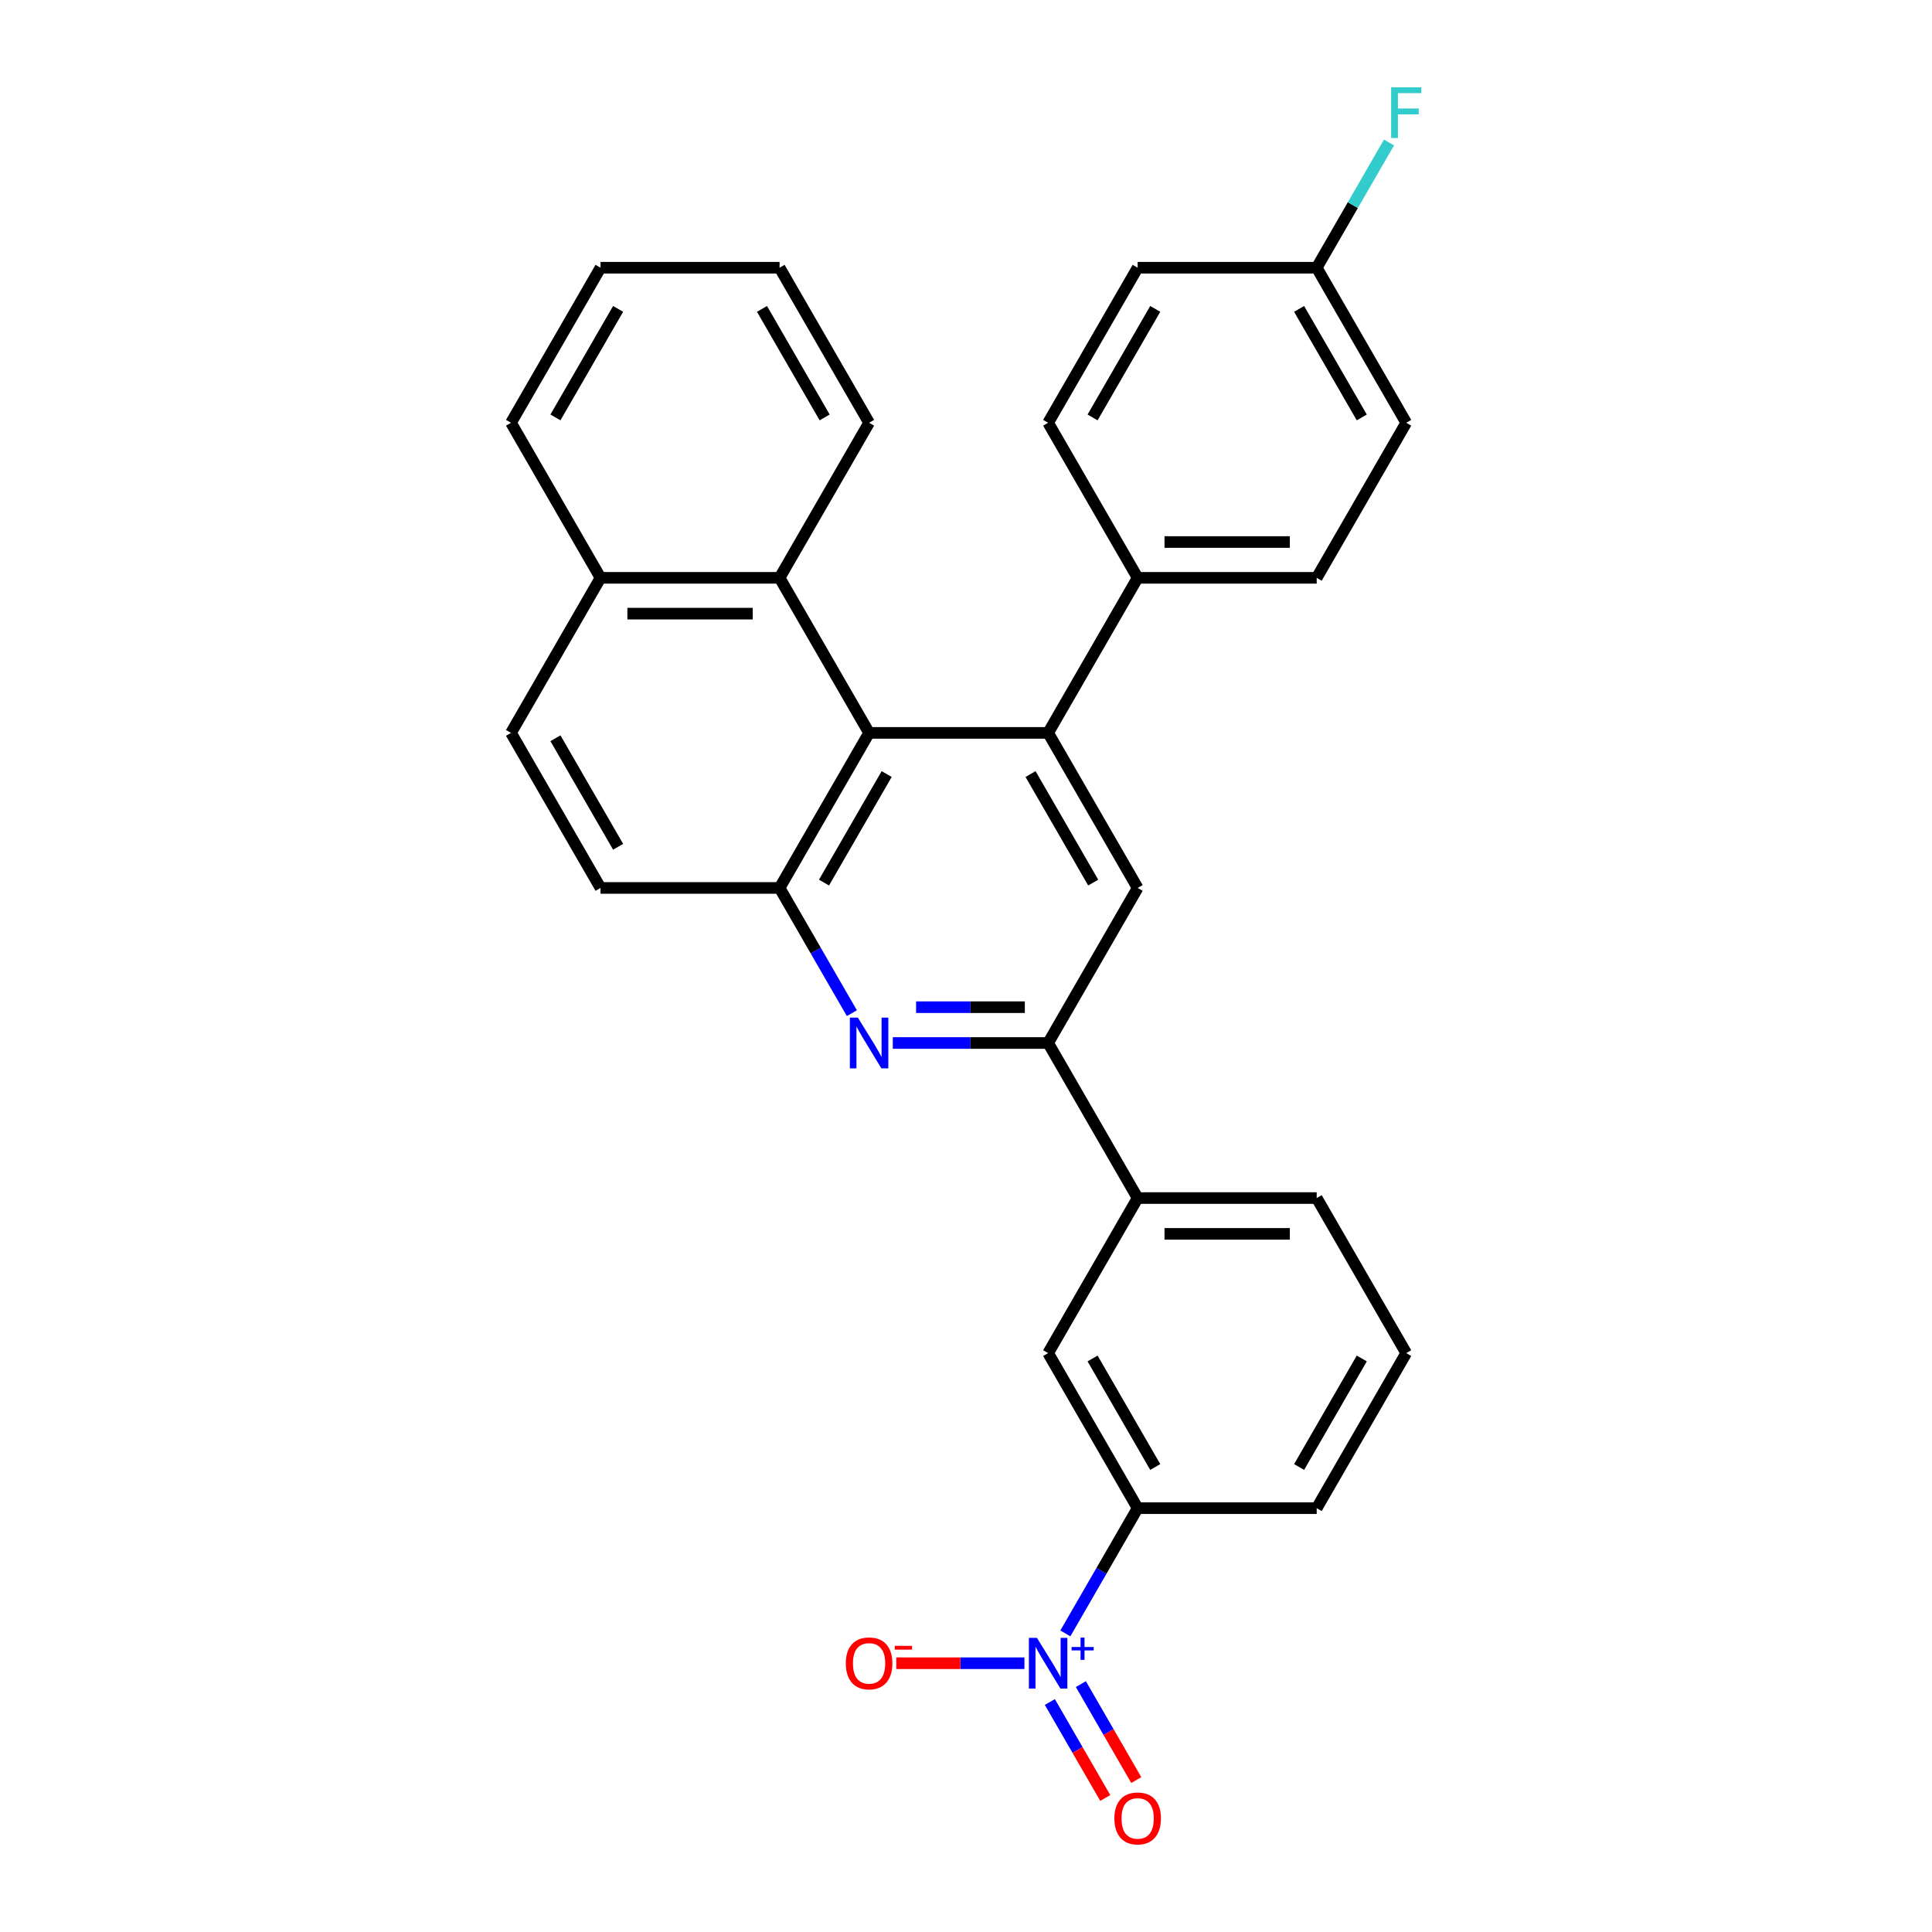 <?xml version='1.0' encoding='iso-8859-1'?>
<svg version='1.1' baseProfile='full'
              xmlns='http://www.w3.org/2000/svg'
                      xmlns:rdkit='http://www.rdkit.org/xml'
                      xmlns:xlink='http://www.w3.org/1999/xlink'
                  xml:space='preserve'
width='1000px' height='1000px' viewBox='0 0 1000 1000'>
<!-- END OF HEADER -->
<rect style='opacity:1.0;fill:#FFFFFF;stroke:none' width='1000' height='1000' x='0' y='0'> </rect>
<path class='bond-1' d='M 542.512,379.343 L 449.84,379.343' style='fill:none;fill-rule:evenodd;stroke:#000000;stroke-width:6px;stroke-linecap:butt;stroke-linejoin:miter;stroke-opacity:1' />
<path class='bond-5' d='M 542.512,379.343 L 588.848,459.599' style='fill:none;fill-rule:evenodd;stroke:#000000;stroke-width:6px;stroke-linecap:butt;stroke-linejoin:miter;stroke-opacity:1' />
<path class='bond-5' d='M 533.411,400.648 L 565.846,456.828' style='fill:none;fill-rule:evenodd;stroke:#000000;stroke-width:6px;stroke-linecap:butt;stroke-linejoin:miter;stroke-opacity:1' />
<path class='bond-10' d='M 542.512,379.343 L 588.848,299.086' style='fill:none;fill-rule:evenodd;stroke:#000000;stroke-width:6px;stroke-linecap:butt;stroke-linejoin:miter;stroke-opacity:1' />
<path class='bond-0' d='M 551.426,845.442 L 570.137,813.034' style='fill:none;fill-rule:evenodd;stroke:#0000FF;stroke-width:6px;stroke-linecap:butt;stroke-linejoin:miter;stroke-opacity:1' />
<path class='bond-0' d='M 570.137,813.034 L 588.848,780.625' style='fill:none;fill-rule:evenodd;stroke:#000000;stroke-width:6px;stroke-linecap:butt;stroke-linejoin:miter;stroke-opacity:1' />
<path class='bond-11' d='M 530.242,860.882 L 497.07,860.882' style='fill:none;fill-rule:evenodd;stroke:#0000FF;stroke-width:6px;stroke-linecap:butt;stroke-linejoin:miter;stroke-opacity:1' />
<path class='bond-11' d='M 497.07,860.882 L 463.897,860.882' style='fill:none;fill-rule:evenodd;stroke:#FF0000;stroke-width:6px;stroke-linecap:butt;stroke-linejoin:miter;stroke-opacity:1' />
<path class='bond-12' d='M 543.4,880.954 L 557.74,905.792' style='fill:none;fill-rule:evenodd;stroke:#0000FF;stroke-width:6px;stroke-linecap:butt;stroke-linejoin:miter;stroke-opacity:1' />
<path class='bond-12' d='M 557.74,905.792 L 572.08,930.63' style='fill:none;fill-rule:evenodd;stroke:#FF0000;stroke-width:6px;stroke-linecap:butt;stroke-linejoin:miter;stroke-opacity:1' />
<path class='bond-12' d='M 559.451,871.687 L 573.791,896.525' style='fill:none;fill-rule:evenodd;stroke:#0000FF;stroke-width:6px;stroke-linecap:butt;stroke-linejoin:miter;stroke-opacity:1' />
<path class='bond-12' d='M 573.791,896.525 L 588.132,921.363' style='fill:none;fill-rule:evenodd;stroke:#FF0000;stroke-width:6px;stroke-linecap:butt;stroke-linejoin:miter;stroke-opacity:1' />
<path class='bond-3' d='M 449.84,379.343 L 403.504,459.599' style='fill:none;fill-rule:evenodd;stroke:#000000;stroke-width:6px;stroke-linecap:butt;stroke-linejoin:miter;stroke-opacity:1' />
<path class='bond-3' d='M 458.941,400.648 L 426.505,456.828' style='fill:none;fill-rule:evenodd;stroke:#000000;stroke-width:6px;stroke-linecap:butt;stroke-linejoin:miter;stroke-opacity:1' />
<path class='bond-7' d='M 449.84,379.343 L 403.504,299.086' style='fill:none;fill-rule:evenodd;stroke:#000000;stroke-width:6px;stroke-linecap:butt;stroke-linejoin:miter;stroke-opacity:1' />
<path class='bond-2' d='M 462.11,539.856 L 502.311,539.856' style='fill:none;fill-rule:evenodd;stroke:#0000FF;stroke-width:6px;stroke-linecap:butt;stroke-linejoin:miter;stroke-opacity:1' />
<path class='bond-2' d='M 502.311,539.856 L 542.512,539.856' style='fill:none;fill-rule:evenodd;stroke:#000000;stroke-width:6px;stroke-linecap:butt;stroke-linejoin:miter;stroke-opacity:1' />
<path class='bond-2' d='M 474.17,521.321 L 502.311,521.321' style='fill:none;fill-rule:evenodd;stroke:#0000FF;stroke-width:6px;stroke-linecap:butt;stroke-linejoin:miter;stroke-opacity:1' />
<path class='bond-2' d='M 502.311,521.321 L 530.452,521.321' style='fill:none;fill-rule:evenodd;stroke:#000000;stroke-width:6px;stroke-linecap:butt;stroke-linejoin:miter;stroke-opacity:1' />
<path class='bond-29' d='M 440.926,524.417 L 422.215,492.008' style='fill:none;fill-rule:evenodd;stroke:#0000FF;stroke-width:6px;stroke-linecap:butt;stroke-linejoin:miter;stroke-opacity:1' />
<path class='bond-29' d='M 422.215,492.008 L 403.504,459.599' style='fill:none;fill-rule:evenodd;stroke:#000000;stroke-width:6px;stroke-linecap:butt;stroke-linejoin:miter;stroke-opacity:1' />
<path class='bond-13' d='M 403.504,459.599 L 310.831,459.599' style='fill:none;fill-rule:evenodd;stroke:#000000;stroke-width:6px;stroke-linecap:butt;stroke-linejoin:miter;stroke-opacity:1' />
<path class='bond-4' d='M 542.512,539.856 L 588.848,459.599' style='fill:none;fill-rule:evenodd;stroke:#000000;stroke-width:6px;stroke-linecap:butt;stroke-linejoin:miter;stroke-opacity:1' />
<path class='bond-8' d='M 542.512,539.856 L 588.848,620.112' style='fill:none;fill-rule:evenodd;stroke:#000000;stroke-width:6px;stroke-linecap:butt;stroke-linejoin:miter;stroke-opacity:1' />
<path class='bond-6' d='M 588.848,780.625 L 542.512,700.369' style='fill:none;fill-rule:evenodd;stroke:#000000;stroke-width:6px;stroke-linecap:butt;stroke-linejoin:miter;stroke-opacity:1' />
<path class='bond-6' d='M 597.949,759.32 L 565.514,703.14' style='fill:none;fill-rule:evenodd;stroke:#000000;stroke-width:6px;stroke-linecap:butt;stroke-linejoin:miter;stroke-opacity:1' />
<path class='bond-33' d='M 588.848,780.625 L 681.52,780.625' style='fill:none;fill-rule:evenodd;stroke:#000000;stroke-width:6px;stroke-linecap:butt;stroke-linejoin:miter;stroke-opacity:1' />
<path class='bond-14' d='M 403.504,299.086 L 310.831,299.086' style='fill:none;fill-rule:evenodd;stroke:#000000;stroke-width:6px;stroke-linecap:butt;stroke-linejoin:miter;stroke-opacity:1' />
<path class='bond-14' d='M 389.603,317.621 L 324.732,317.621' style='fill:none;fill-rule:evenodd;stroke:#000000;stroke-width:6px;stroke-linecap:butt;stroke-linejoin:miter;stroke-opacity:1' />
<path class='bond-24' d='M 403.504,299.086 L 449.84,218.83' style='fill:none;fill-rule:evenodd;stroke:#000000;stroke-width:6px;stroke-linecap:butt;stroke-linejoin:miter;stroke-opacity:1' />
<path class='bond-9' d='M 588.848,620.112 L 542.512,700.369' style='fill:none;fill-rule:evenodd;stroke:#000000;stroke-width:6px;stroke-linecap:butt;stroke-linejoin:miter;stroke-opacity:1' />
<path class='bond-23' d='M 588.848,620.112 L 681.52,620.112' style='fill:none;fill-rule:evenodd;stroke:#000000;stroke-width:6px;stroke-linecap:butt;stroke-linejoin:miter;stroke-opacity:1' />
<path class='bond-23' d='M 602.749,638.647 L 667.619,638.647' style='fill:none;fill-rule:evenodd;stroke:#000000;stroke-width:6px;stroke-linecap:butt;stroke-linejoin:miter;stroke-opacity:1' />
<path class='bond-16' d='M 588.848,299.086 L 681.52,299.086' style='fill:none;fill-rule:evenodd;stroke:#000000;stroke-width:6px;stroke-linecap:butt;stroke-linejoin:miter;stroke-opacity:1' />
<path class='bond-16' d='M 602.749,280.552 L 667.619,280.552' style='fill:none;fill-rule:evenodd;stroke:#000000;stroke-width:6px;stroke-linecap:butt;stroke-linejoin:miter;stroke-opacity:1' />
<path class='bond-17' d='M 588.848,299.086 L 542.512,218.83' style='fill:none;fill-rule:evenodd;stroke:#000000;stroke-width:6px;stroke-linecap:butt;stroke-linejoin:miter;stroke-opacity:1' />
<path class='bond-31' d='M 310.831,459.599 L 264.495,379.343' style='fill:none;fill-rule:evenodd;stroke:#000000;stroke-width:6px;stroke-linecap:butt;stroke-linejoin:miter;stroke-opacity:1' />
<path class='bond-31' d='M 319.932,438.294 L 287.497,382.114' style='fill:none;fill-rule:evenodd;stroke:#000000;stroke-width:6px;stroke-linecap:butt;stroke-linejoin:miter;stroke-opacity:1' />
<path class='bond-15' d='M 310.831,299.086 L 264.495,379.343' style='fill:none;fill-rule:evenodd;stroke:#000000;stroke-width:6px;stroke-linecap:butt;stroke-linejoin:miter;stroke-opacity:1' />
<path class='bond-26' d='M 310.831,299.086 L 264.495,218.83' style='fill:none;fill-rule:evenodd;stroke:#000000;stroke-width:6px;stroke-linecap:butt;stroke-linejoin:miter;stroke-opacity:1' />
<path class='bond-20' d='M 681.52,299.086 L 727.856,218.83' style='fill:none;fill-rule:evenodd;stroke:#000000;stroke-width:6px;stroke-linecap:butt;stroke-linejoin:miter;stroke-opacity:1' />
<path class='bond-19' d='M 542.512,218.83 L 588.848,138.573' style='fill:none;fill-rule:evenodd;stroke:#000000;stroke-width:6px;stroke-linecap:butt;stroke-linejoin:miter;stroke-opacity:1' />
<path class='bond-19' d='M 565.514,216.059 L 597.949,159.879' style='fill:none;fill-rule:evenodd;stroke:#000000;stroke-width:6px;stroke-linecap:butt;stroke-linejoin:miter;stroke-opacity:1' />
<path class='bond-18' d='M 681.52,138.573 L 588.848,138.573' style='fill:none;fill-rule:evenodd;stroke:#000000;stroke-width:6px;stroke-linecap:butt;stroke-linejoin:miter;stroke-opacity:1' />
<path class='bond-21' d='M 681.52,138.573 L 700.231,106.165' style='fill:none;fill-rule:evenodd;stroke:#000000;stroke-width:6px;stroke-linecap:butt;stroke-linejoin:miter;stroke-opacity:1' />
<path class='bond-21' d='M 700.231,106.165 L 718.943,73.756' style='fill:none;fill-rule:evenodd;stroke:#33CCCC;stroke-width:6px;stroke-linecap:butt;stroke-linejoin:miter;stroke-opacity:1' />
<path class='bond-30' d='M 681.52,138.573 L 727.856,218.83' style='fill:none;fill-rule:evenodd;stroke:#000000;stroke-width:6px;stroke-linecap:butt;stroke-linejoin:miter;stroke-opacity:1' />
<path class='bond-30' d='M 672.419,159.879 L 704.855,216.059' style='fill:none;fill-rule:evenodd;stroke:#000000;stroke-width:6px;stroke-linecap:butt;stroke-linejoin:miter;stroke-opacity:1' />
<path class='bond-22' d='M 681.52,780.625 L 727.856,700.369' style='fill:none;fill-rule:evenodd;stroke:#000000;stroke-width:6px;stroke-linecap:butt;stroke-linejoin:miter;stroke-opacity:1' />
<path class='bond-22' d='M 672.419,759.32 L 704.855,703.14' style='fill:none;fill-rule:evenodd;stroke:#000000;stroke-width:6px;stroke-linecap:butt;stroke-linejoin:miter;stroke-opacity:1' />
<path class='bond-25' d='M 681.52,620.112 L 727.856,700.369' style='fill:none;fill-rule:evenodd;stroke:#000000;stroke-width:6px;stroke-linecap:butt;stroke-linejoin:miter;stroke-opacity:1' />
<path class='bond-27' d='M 449.84,218.83 L 403.504,138.573' style='fill:none;fill-rule:evenodd;stroke:#000000;stroke-width:6px;stroke-linecap:butt;stroke-linejoin:miter;stroke-opacity:1' />
<path class='bond-27' d='M 426.838,216.059 L 394.403,159.879' style='fill:none;fill-rule:evenodd;stroke:#000000;stroke-width:6px;stroke-linecap:butt;stroke-linejoin:miter;stroke-opacity:1' />
<path class='bond-32' d='M 264.495,218.83 L 310.831,138.573' style='fill:none;fill-rule:evenodd;stroke:#000000;stroke-width:6px;stroke-linecap:butt;stroke-linejoin:miter;stroke-opacity:1' />
<path class='bond-32' d='M 287.497,216.059 L 319.932,159.879' style='fill:none;fill-rule:evenodd;stroke:#000000;stroke-width:6px;stroke-linecap:butt;stroke-linejoin:miter;stroke-opacity:1' />
<path class='bond-28' d='M 403.504,138.573 L 310.831,138.573' style='fill:none;fill-rule:evenodd;stroke:#000000;stroke-width:6px;stroke-linecap:butt;stroke-linejoin:miter;stroke-opacity:1' />
<path  class='atom-1' d='M 536.711 847.759
L 545.311 861.66
Q 546.163 863.032, 547.535 865.515
Q 548.906 867.999, 548.98 868.147
L 548.98 847.759
L 552.465 847.759
L 552.465 874.004
L 548.869 874.004
L 539.639 858.806
Q 538.564 857.027, 537.415 854.988
Q 536.303 852.949, 535.969 852.319
L 535.969 874.004
L 532.559 874.004
L 532.559 847.759
L 536.711 847.759
' fill='#0000FF'/>
<path  class='atom-1' d='M 554.667 852.49
L 559.291 852.49
L 559.291 847.621
L 561.346 847.621
L 561.346 852.49
L 566.092 852.49
L 566.092 854.252
L 561.346 854.252
L 561.346 859.145
L 559.291 859.145
L 559.291 854.252
L 554.667 854.252
L 554.667 852.49
' fill='#0000FF'/>
<path  class='atom-3' d='M 444.038 526.733
L 452.638 540.634
Q 453.491 542.006, 454.863 544.489
Q 456.234 546.973, 456.308 547.121
L 456.308 526.733
L 459.793 526.733
L 459.793 552.978
L 456.197 552.978
L 446.967 537.78
Q 445.892 536.001, 444.743 533.962
Q 443.631 531.923, 443.297 531.293
L 443.297 552.978
L 439.887 552.978
L 439.887 526.733
L 444.038 526.733
' fill='#0000FF'/>
<path  class='atom-12' d='M 437.792 860.956
Q 437.792 854.654, 440.906 851.133
Q 444.02 847.611, 449.84 847.611
Q 455.66 847.611, 458.773 851.133
Q 461.887 854.654, 461.887 860.956
Q 461.887 867.332, 458.736 870.964
Q 455.585 874.56, 449.84 874.56
Q 444.057 874.56, 440.906 870.964
Q 437.792 867.369, 437.792 860.956
M 449.84 871.595
Q 453.843 871.595, 455.993 868.926
Q 458.18 866.22, 458.18 860.956
Q 458.18 855.803, 455.993 853.208
Q 453.843 850.577, 449.84 850.577
Q 445.836 850.577, 443.649 853.171
Q 441.499 855.766, 441.499 860.956
Q 441.499 866.257, 443.649 868.926
Q 445.836 871.595, 449.84 871.595
' fill='#FF0000'/>
<path  class='atom-12' d='M 463.11 851.895
L 472.089 851.895
L 472.089 853.852
L 463.11 853.852
L 463.11 851.895
' fill='#FF0000'/>
<path  class='atom-13' d='M 576.801 941.212
Q 576.801 934.911, 579.914 931.389
Q 583.028 927.868, 588.848 927.868
Q 594.668 927.868, 597.782 931.389
Q 600.895 934.911, 600.895 941.212
Q 600.895 947.588, 597.745 951.221
Q 594.594 954.817, 588.848 954.817
Q 583.065 954.817, 579.914 951.221
Q 576.801 947.625, 576.801 941.212
M 588.848 951.851
Q 592.851 951.851, 595.001 949.182
Q 597.189 946.476, 597.189 941.212
Q 597.189 936.06, 595.001 933.465
Q 592.851 930.833, 588.848 930.833
Q 584.845 930.833, 582.658 933.428
Q 580.508 936.023, 580.508 941.212
Q 580.508 946.513, 582.658 949.182
Q 584.845 951.851, 588.848 951.851
' fill='#FF0000'/>
<path  class='atom-22' d='M 720.053 45.194
L 735.659 45.194
L 735.659 48.197
L 723.575 48.197
L 723.575 56.167
L 734.325 56.167
L 734.325 59.206
L 723.575 59.206
L 723.575 71.439
L 720.053 71.439
L 720.053 45.194
' fill='#33CCCC'/>
</svg>
